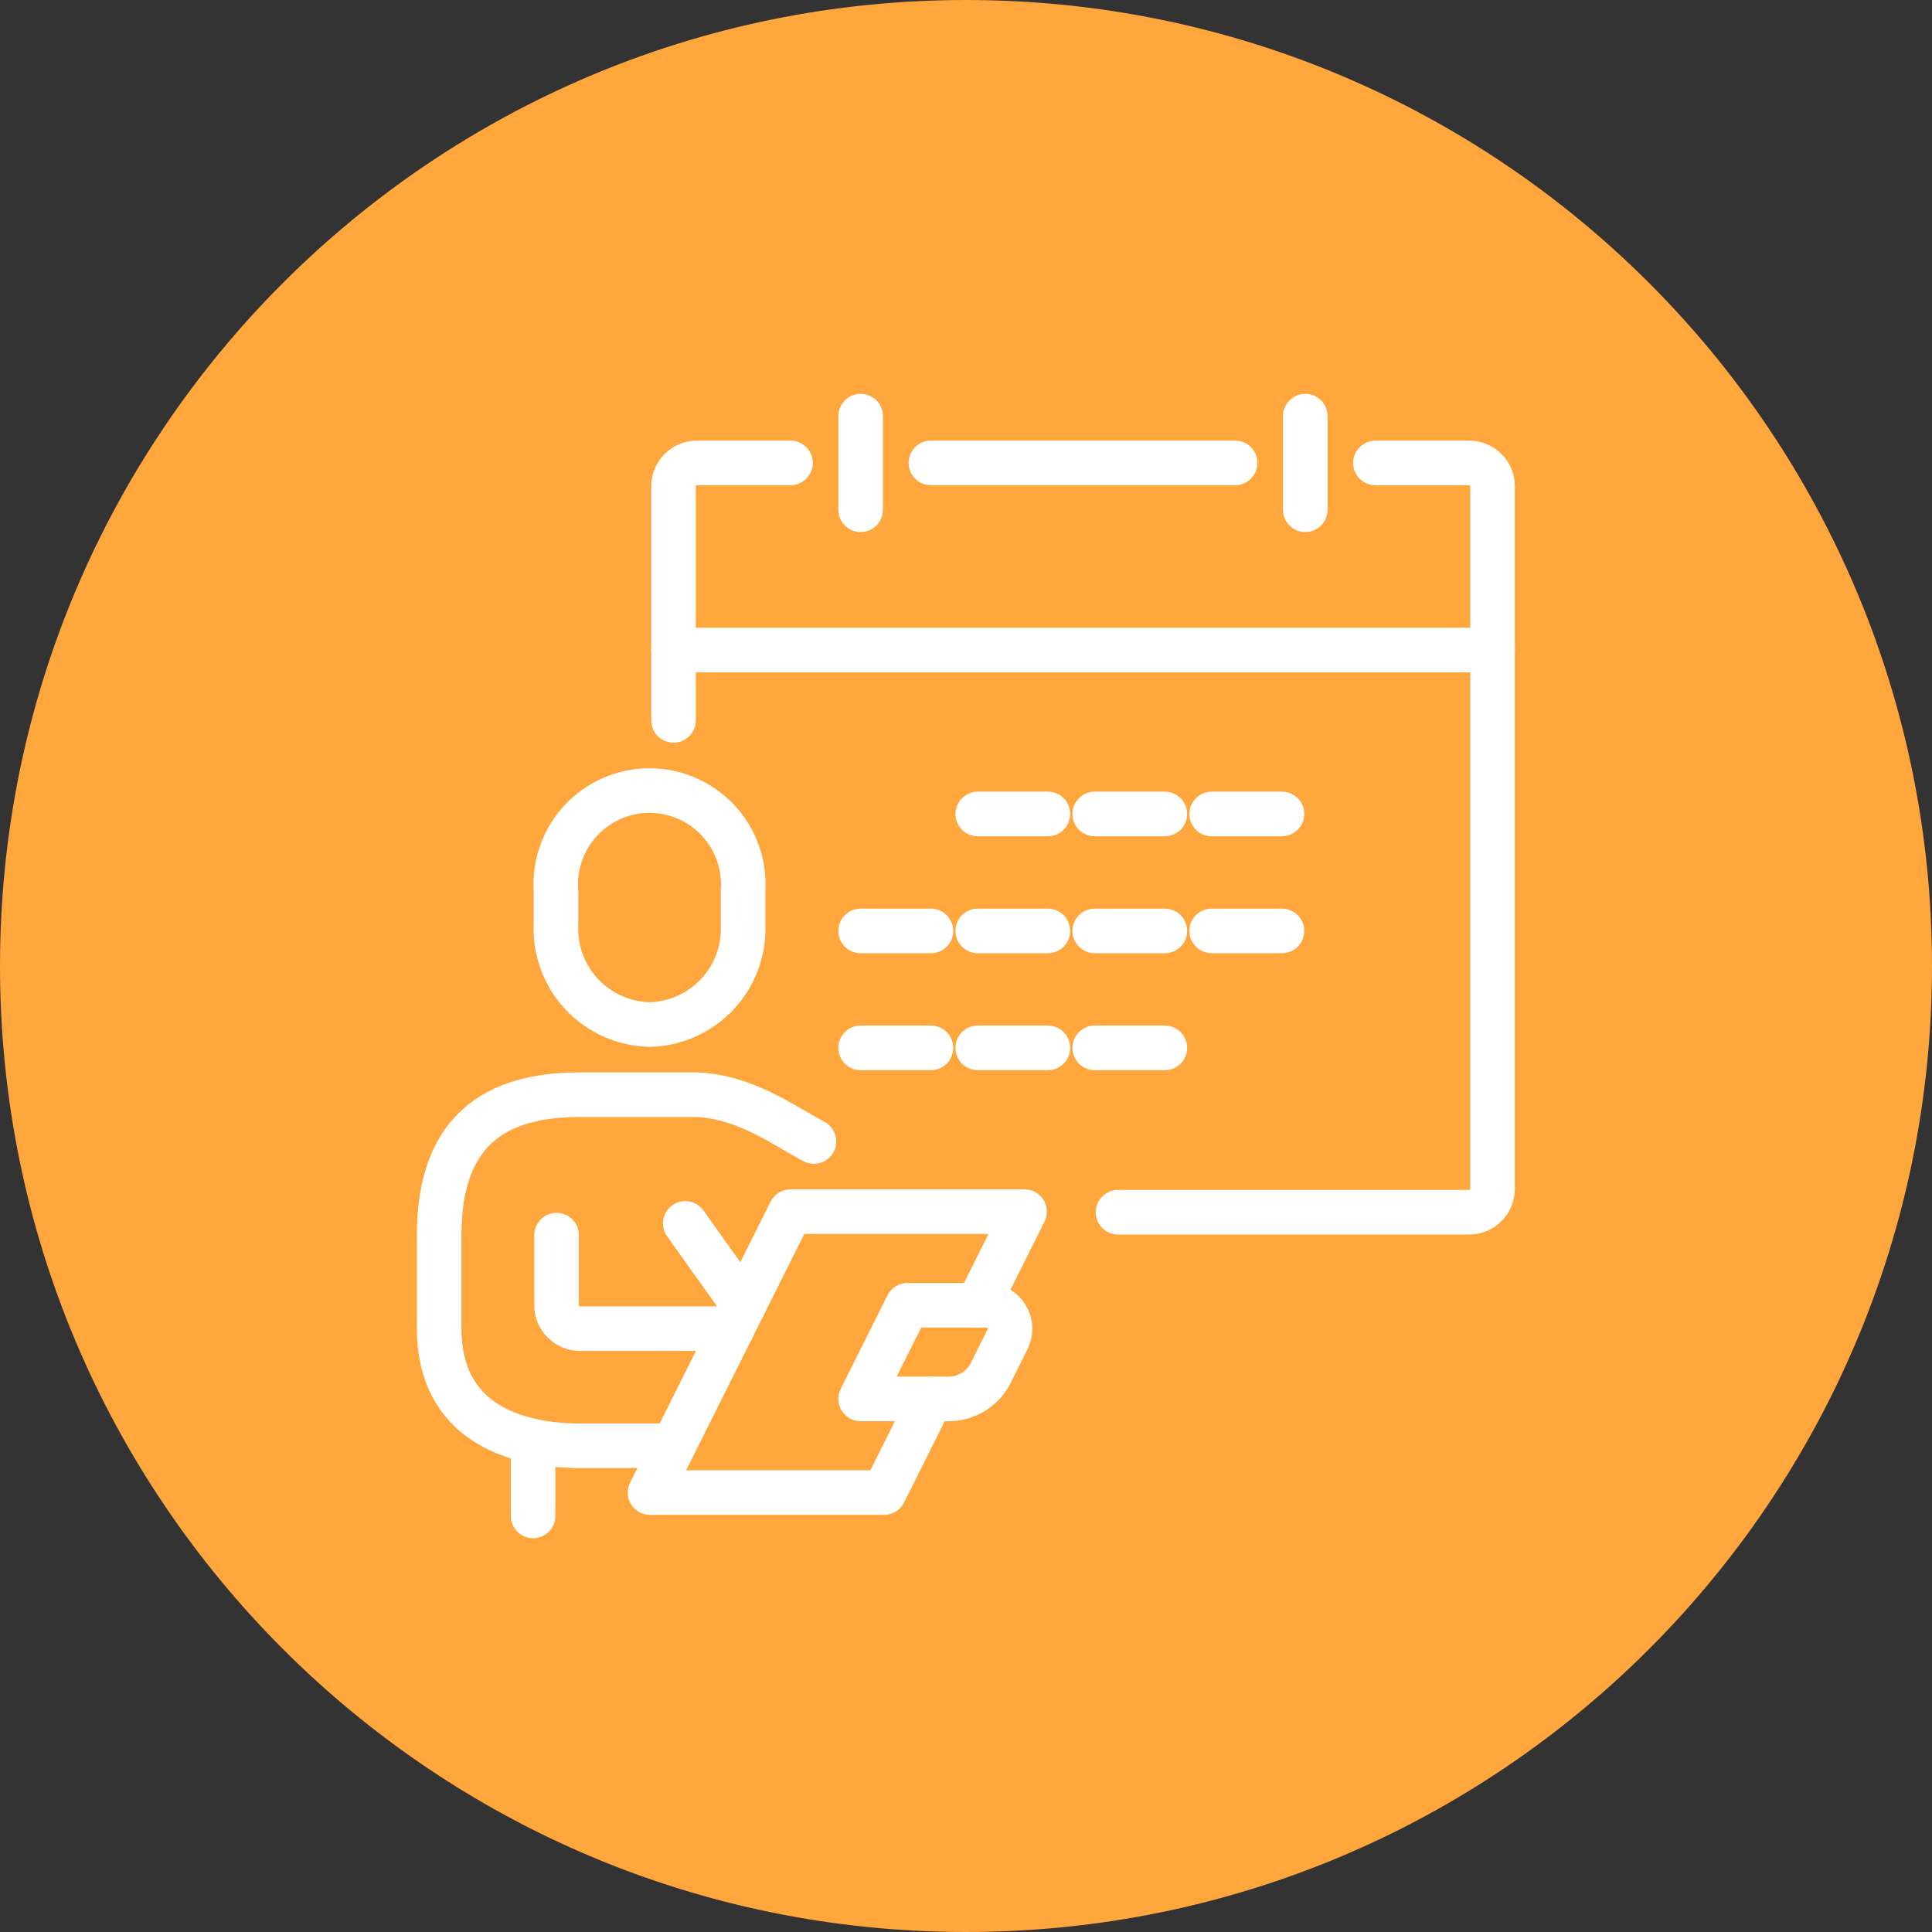 <svg width="100" height="100" viewBox="0 0 100 100" fill="none" xmlns="http://www.w3.org/2000/svg">
<rect x="0" y="0" width="100" height="100" fill="#333333" stroke="none"/>
<path d="M50 100C77.614 100 100 77.614 100 50C100 22.386 77.614 0 50 0C22.386 0 0 22.386 0 50C0 77.614 22.386 100 50 100Z" fill="#FFA63C"/>
<path d="M33.646 53.031C34.305 53.012 34.954 52.862 35.554 52.59C36.155 52.318 36.695 51.928 37.143 51.445C37.591 50.962 37.939 50.394 38.165 49.775C38.392 49.155 38.492 48.497 38.461 47.839V46.108C38.507 45.444 38.416 44.777 38.193 44.15C37.971 43.523 37.622 42.948 37.167 42.462C36.713 41.975 36.164 41.587 35.553 41.322C34.943 41.056 34.285 40.919 33.619 40.919C32.953 40.919 32.295 41.056 31.684 41.322C31.074 41.587 30.525 41.975 30.07 42.462C29.616 42.948 29.267 43.523 29.045 44.15C28.822 44.777 28.731 45.444 28.777 46.108V47.839C28.746 48.502 28.848 49.164 29.078 49.787C29.307 50.41 29.66 50.98 30.114 51.464C30.568 51.948 31.114 52.336 31.721 52.605C32.328 52.875 32.982 53.019 33.646 53.031Z" stroke="white" stroke-width="2.308" stroke-linecap="round" stroke-linejoin="round"/>
<path d="M42.131 59.085C40.515 58.223 38.592 56.777 36.069 56.662H30C25.662 56.662 22.731 58.492 22.731 63.931V68.769C22.731 73.615 26.654 74.831 30 74.831H34.846" stroke="white" stroke-width="2.308" stroke-linecap="round" stroke-linejoin="round"/>
<path d="M28.808 63.931V67.561C28.808 67.879 28.933 68.184 29.156 68.41C29.379 68.636 29.683 68.765 30 68.769H37.892" stroke="white" stroke-width="2.308" stroke-linecap="round" stroke-linejoin="round"/>
<path d="M27.592 74.592V78.462" stroke="white" stroke-width="2.308" stroke-linecap="round" stroke-linejoin="round"/>
<path d="M49.108 72.408H44.546L46.969 67.561H51.069C51.276 67.562 51.478 67.616 51.658 67.716C51.838 67.817 51.99 67.962 52.098 68.138C52.207 68.313 52.269 68.513 52.279 68.719C52.288 68.925 52.245 69.13 52.154 69.315L51.277 71.069C51.074 71.47 50.763 71.807 50.381 72.043C49.998 72.279 49.558 72.406 49.108 72.408Z" stroke="white" stroke-width="2.308" stroke-linecap="round" stroke-linejoin="round"/>
<path d="M35.469 63.323L38.493 67.562" stroke="white" stroke-width="2.308" stroke-linecap="round" stroke-linejoin="round"/>
<path d="M50.608 67.561L53.031 62.715H40.916L33.646 77.254H45.762L48.185 72.408" stroke="white" stroke-width="2.308" stroke-linecap="round" stroke-linejoin="round"/>
<path d="M34.862 37.285V25.169C34.862 24.849 34.989 24.542 35.215 24.315C35.442 24.089 35.749 23.961 36.069 23.961H40.916" stroke="white" stroke-width="2.308" stroke-linecap="round" stroke-linejoin="round"/>
<path d="M71.193 23.962H76.039C76.198 23.96 76.356 23.991 76.503 24.051C76.651 24.111 76.785 24.2 76.898 24.312C77.011 24.425 77.1 24.558 77.162 24.705C77.223 24.852 77.254 25.01 77.254 25.169V61.538C77.254 61.698 77.223 61.855 77.162 62.002C77.1 62.149 77.011 62.283 76.898 62.395C76.785 62.507 76.651 62.596 76.503 62.656C76.356 62.717 76.198 62.747 76.039 62.746H57.87" stroke="white" stroke-width="2.308" stroke-linecap="round" stroke-linejoin="round"/>
<path d="M34.862 33.646H77.254" stroke="white" stroke-width="2.308" stroke-linecap="round" stroke-linejoin="round"/>
<path d="M67.561 21.539V26.385" stroke="white" stroke-width="2.308" stroke-linecap="round" stroke-linejoin="round"/>
<path d="M48.184 23.961H63.931" stroke="white" stroke-width="2.308" stroke-linecap="round" stroke-linejoin="round"/>
<path d="M44.546 21.539V26.385" stroke="white" stroke-width="2.308" stroke-linecap="round" stroke-linejoin="round"/>
<path d="M50.608 42.131H54.238" stroke="white" stroke-width="2.308" stroke-linecap="round" stroke-linejoin="round"/>
<path d="M56.662 42.131H60.292" stroke="white" stroke-width="2.308" stroke-linecap="round" stroke-linejoin="round"/>
<path d="M62.716 42.131H66.354" stroke="white" stroke-width="2.308" stroke-linecap="round" stroke-linejoin="round"/>
<path d="M44.546 48.185H48.185" stroke="white" stroke-width="2.308" stroke-linecap="round" stroke-linejoin="round"/>
<path d="M50.608 48.185H54.238" stroke="white" stroke-width="2.308" stroke-linecap="round" stroke-linejoin="round"/>
<path d="M56.662 48.185H60.292" stroke="white" stroke-width="2.308" stroke-linecap="round" stroke-linejoin="round"/>
<path d="M62.716 48.185H66.354" stroke="white" stroke-width="2.308" stroke-linecap="round" stroke-linejoin="round"/>
<path d="M44.546 54.238H48.185" stroke="white" stroke-width="2.308" stroke-linecap="round" stroke-linejoin="round"/>
<path d="M50.608 54.238H54.238" stroke="white" stroke-width="2.308" stroke-linecap="round" stroke-linejoin="round"/>
<path d="M56.662 54.238H60.292" stroke="white" stroke-width="2.308" stroke-linecap="round" stroke-linejoin="round"/>
</svg>
